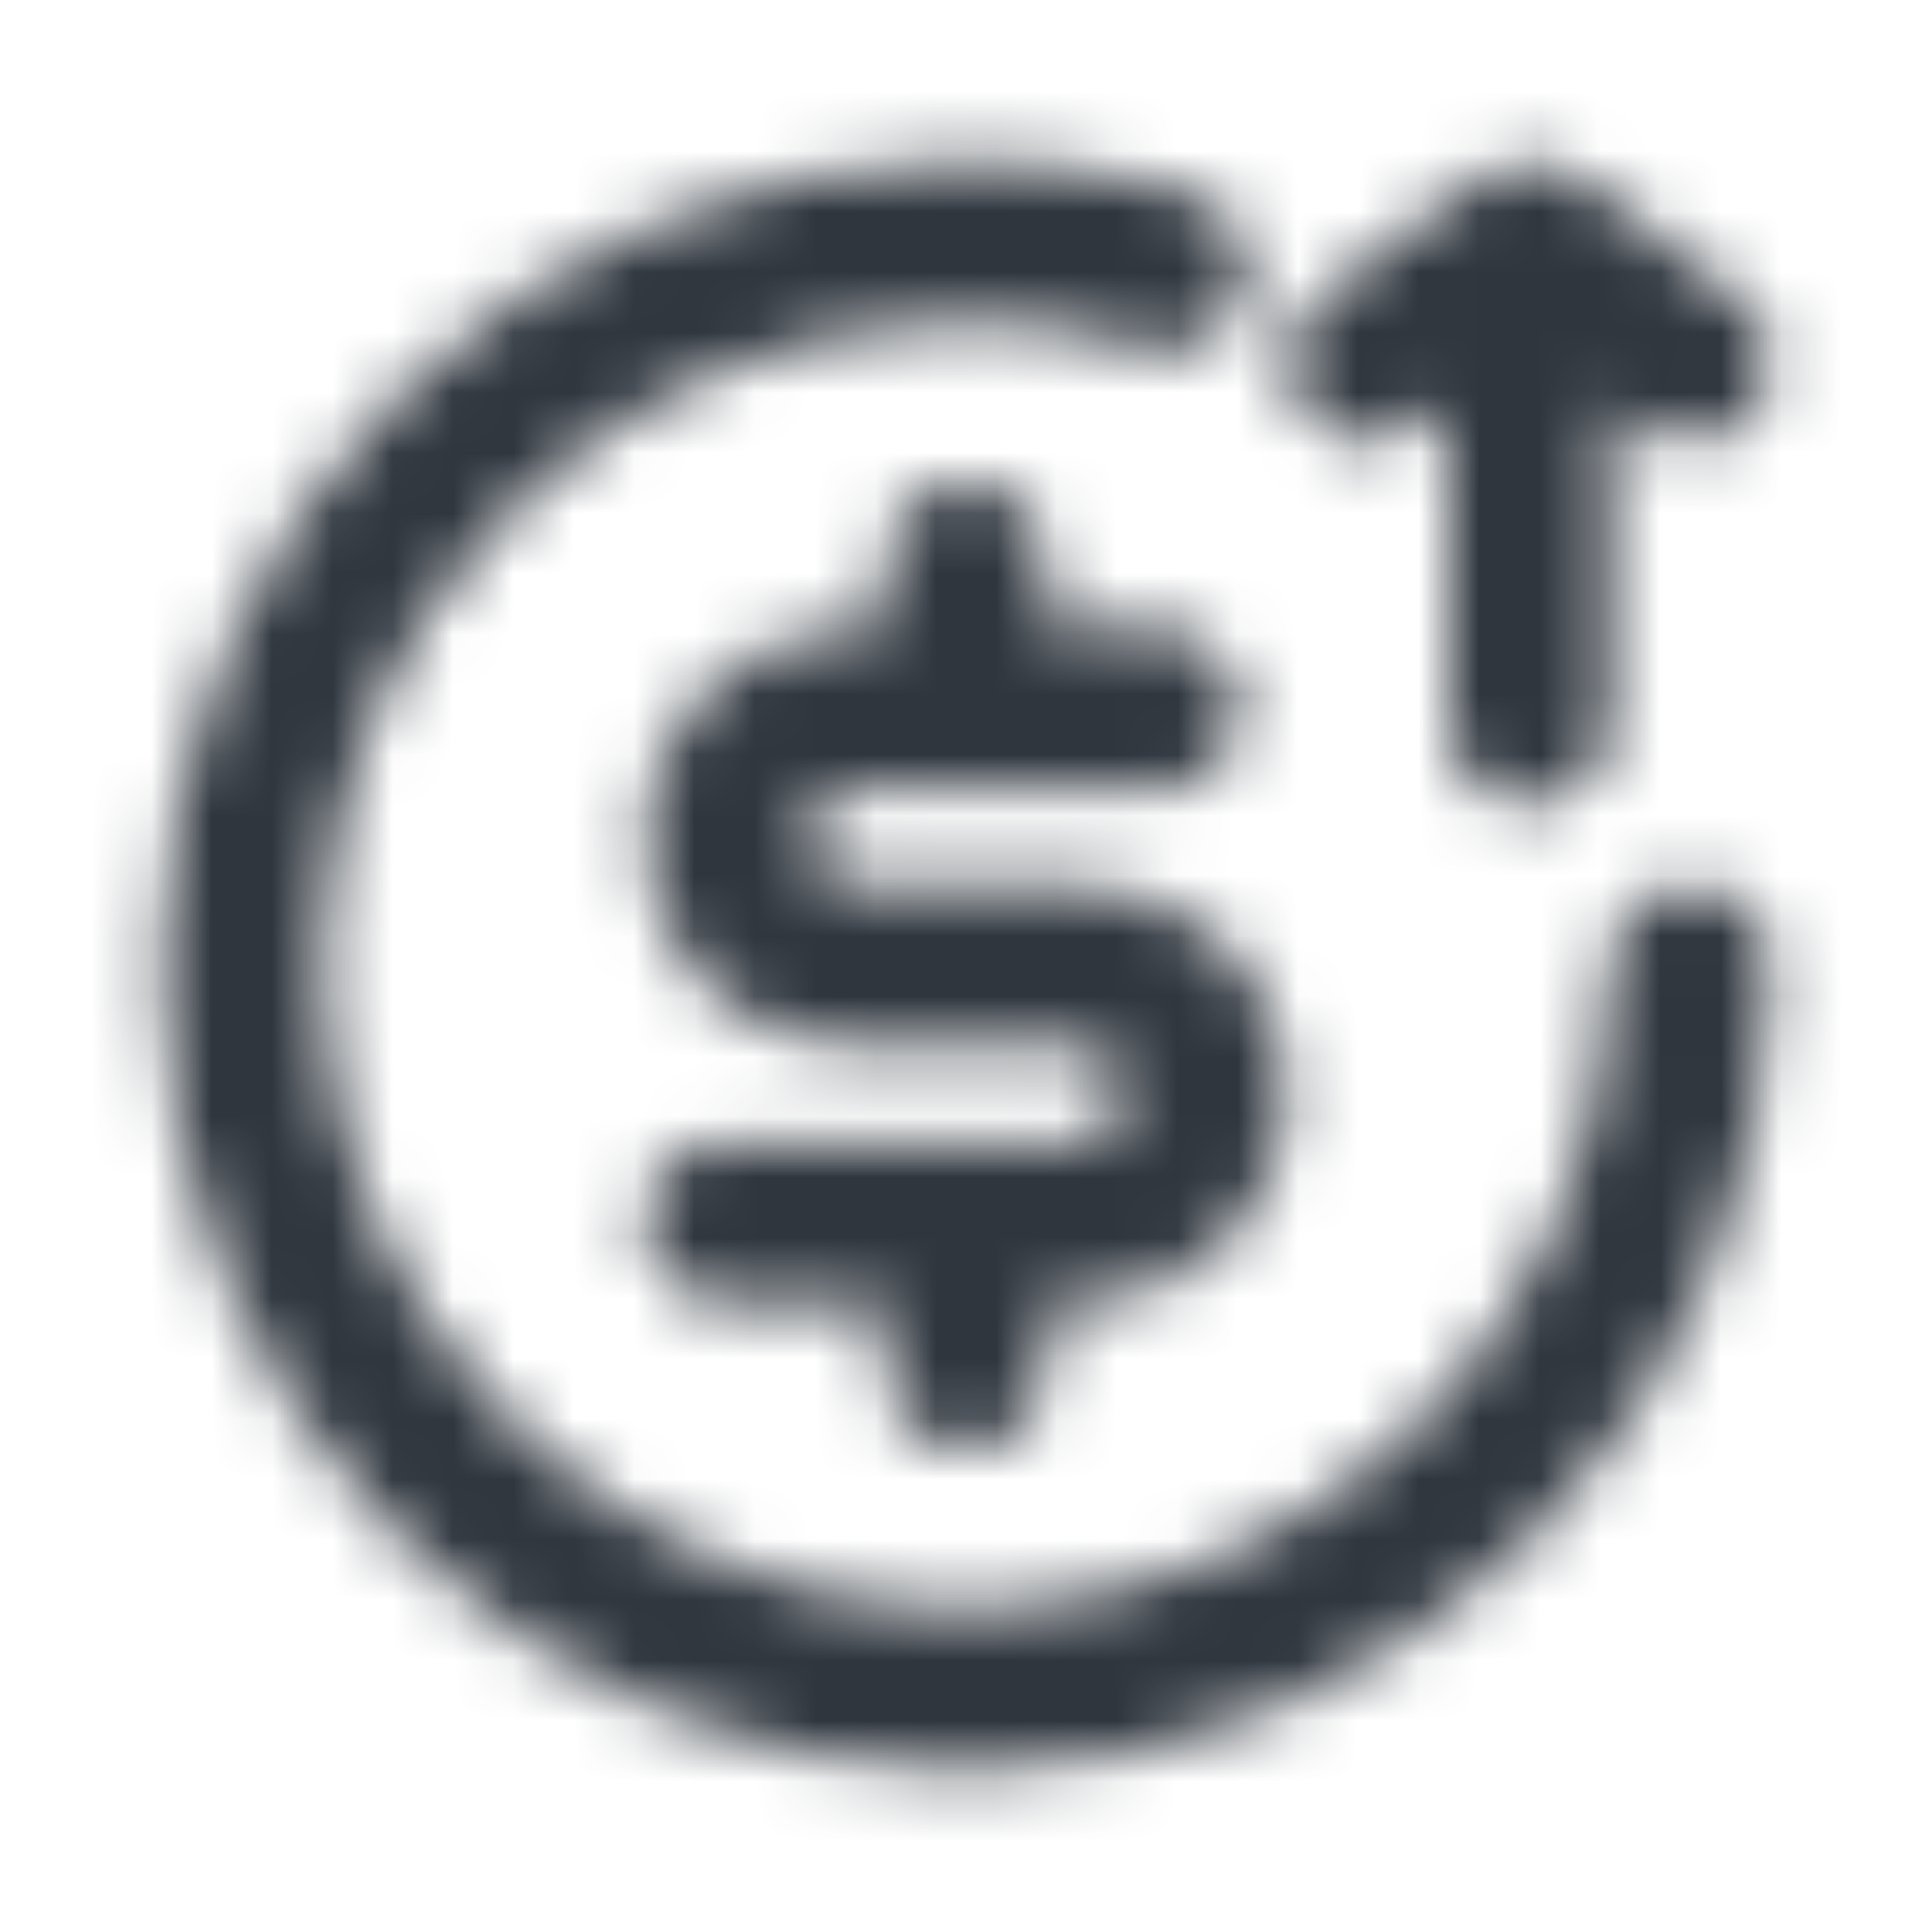 <svg width="32" height="32" viewBox="0 0 32 32" fill="none" xmlns="http://www.w3.org/2000/svg">
<mask id="mask0_2040_13594" style="mask-type:alpha" maskUnits="userSpaceOnUse" x="0" y="0" width="32" height="32">
<path d="M16 5.334C17.03 5.334 18.024 5.479 18.964 5.75C19.671 5.955 20.41 5.547 20.614 4.839C20.819 4.131 20.41 3.392 19.703 3.188C18.526 2.849 17.283 2.667 16 2.667C8.636 2.667 2.667 8.637 2.667 16C2.667 23.364 8.636 29.334 16 29.334C23.364 29.334 29.333 23.364 29.333 16C29.333 15.264 28.736 14.667 28 14.667C27.264 14.667 26.667 15.264 26.667 16C26.667 21.891 21.891 26.667 16 26.667C10.109 26.667 5.333 21.891 5.333 16C5.333 10.109 10.109 5.334 16 5.334Z" fill="black"/>
<path d="M10.667 13.879C10.667 11.971 12.213 10.425 14.121 10.425H14.667V9.334C14.667 8.597 15.264 8 16 8C16.736 8 17.333 8.597 17.333 9.334V10.425H19.2C19.936 10.425 20.533 11.021 20.533 11.758C20.533 12.494 19.936 13.091 19.2 13.091H14.121C13.686 13.091 13.333 13.444 13.333 13.879C13.333 14.314 13.686 14.667 14.121 14.667H17.879C19.787 14.667 21.333 16.214 21.333 18.122C21.333 20.029 19.787 21.576 17.879 21.576H17.333V22.667C17.333 23.403 16.736 24 16 24C15.264 24 14.667 23.403 14.667 22.667V21.576H12C11.264 21.576 10.667 20.979 10.667 20.243C10.667 19.506 11.264 18.909 12 18.909H15.995L16 18.909L16.005 18.909H17.879C18.314 18.909 18.667 18.557 18.667 18.122C18.667 17.686 18.314 17.334 17.879 17.334H14.121C12.213 17.334 10.667 15.787 10.667 13.879Z" fill="black"/>
<path d="M25.333 13.334C24.597 13.334 24 12.737 24 12V6.667L23.467 7.067C22.878 7.509 22.042 7.389 21.6 6.8C21.158 6.211 21.278 5.375 21.867 4.934L24.533 2.934C25.007 2.578 25.659 2.578 26.133 2.934L28.8 4.934C29.389 5.375 29.509 6.211 29.067 6.8C28.625 7.389 27.789 7.509 27.2 7.067L26.667 6.667V12C26.667 12.737 26.07 13.334 25.333 13.334Z" fill="black"/>
</mask>
<g mask="url(#mask0_2040_13594)">
<rect width="32" height="32" fill="#2F363E"/>
</g>
</svg>
